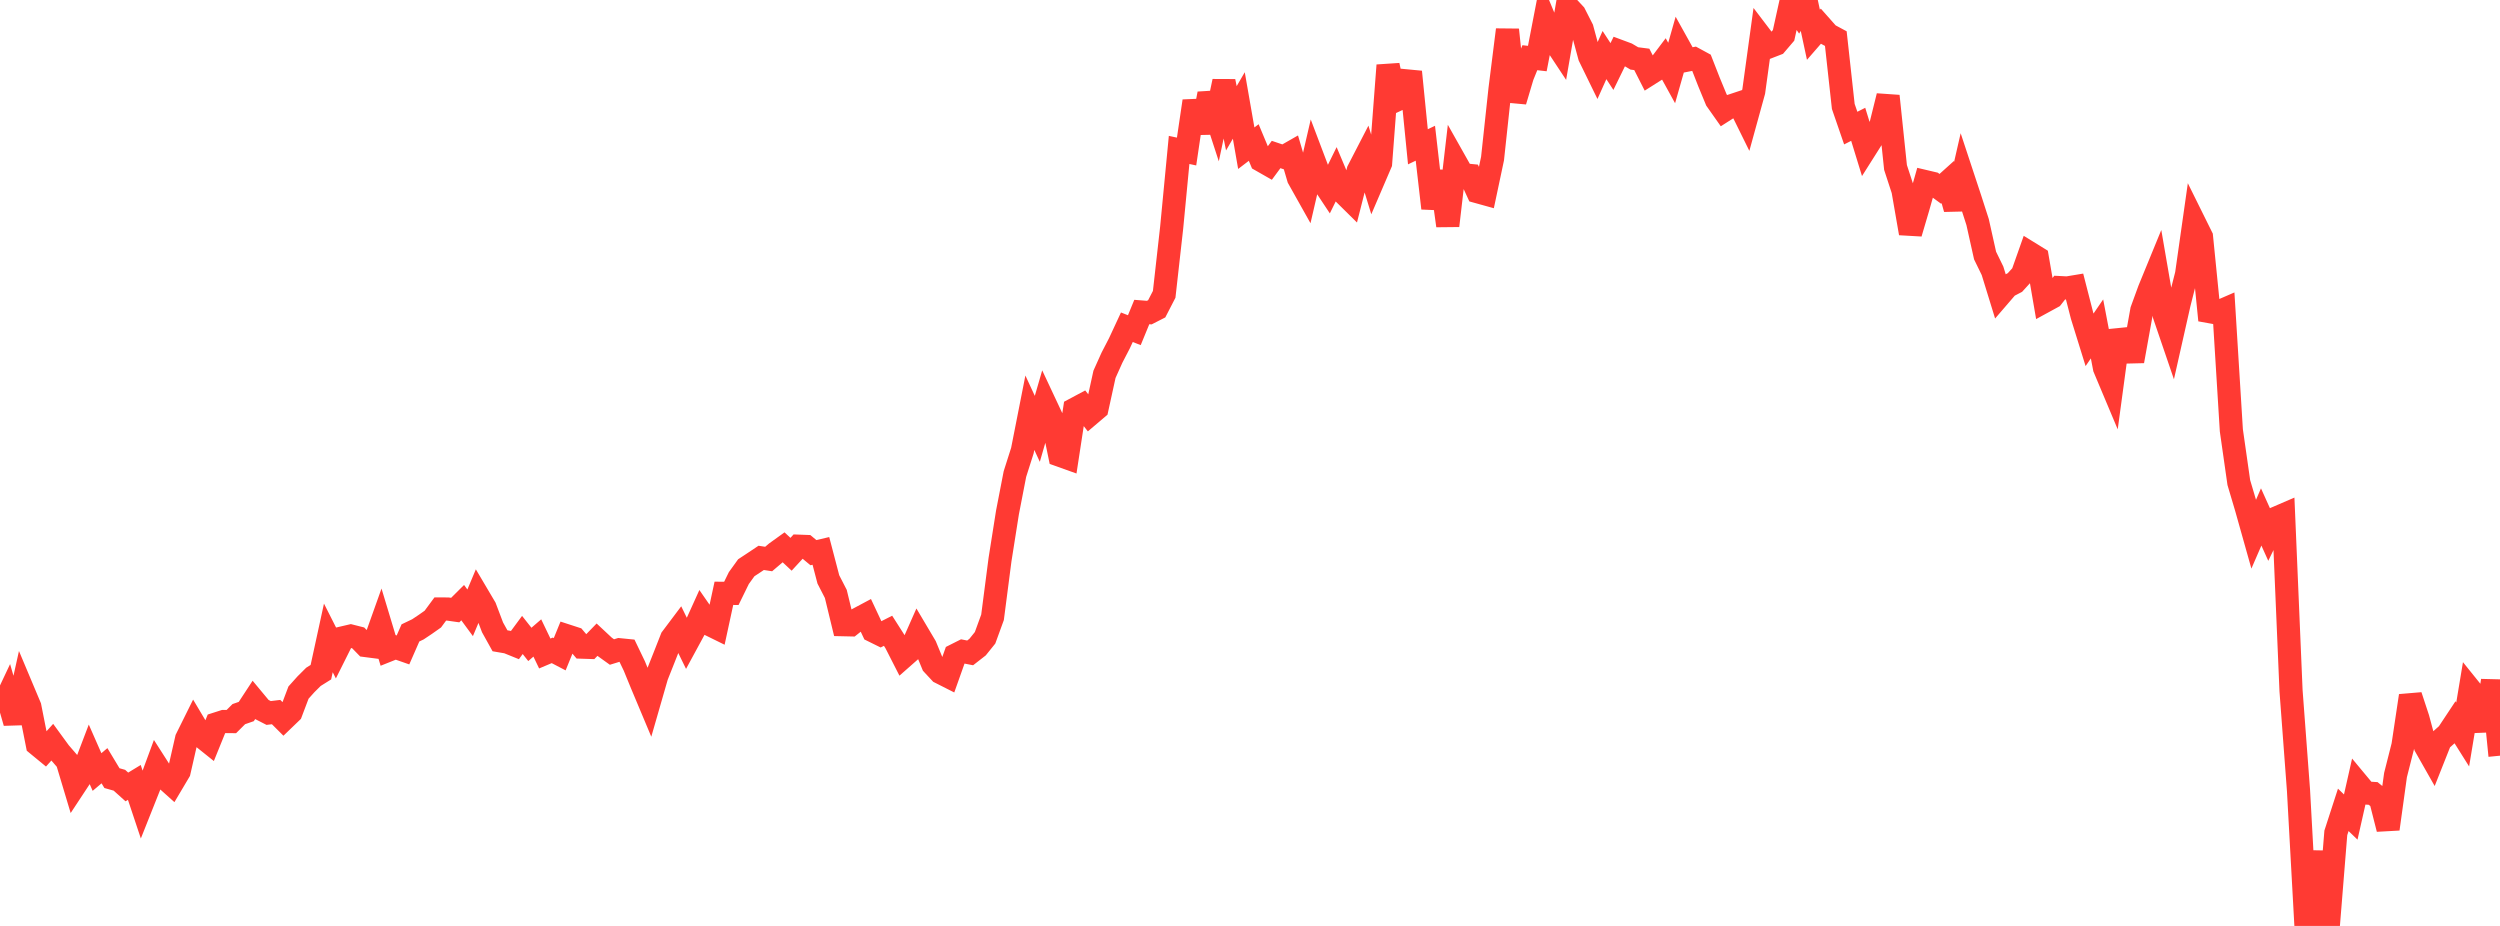 <?xml version="1.0" standalone="no"?>
<!DOCTYPE svg PUBLIC "-//W3C//DTD SVG 1.1//EN" "http://www.w3.org/Graphics/SVG/1.1/DTD/svg11.dtd">

<svg width="135" height="50" viewBox="0 0 135 50" preserveAspectRatio="none" 
  xmlns="http://www.w3.org/2000/svg"
  xmlns:xlink="http://www.w3.org/1999/xlink">


<polyline points="0.0, 38.478 0.403, 37.624 0.806, 39.023 1.209, 37.206 1.612, 38.164 2.015, 40.199 2.418, 40.53 2.821, 40.08 3.224, 40.632 3.627, 41.099 4.03, 42.443 4.433, 41.831 4.836, 40.773 5.239, 41.689 5.642, 41.349 6.045, 42.019 6.448, 42.133 6.851, 42.495 7.254, 42.25 7.657, 43.458 8.06, 42.445 8.463, 41.353 8.866, 41.982 9.269, 42.343 9.672, 41.664 10.075, 39.896 10.478, 39.084 10.881, 39.761 11.284, 40.084 11.687, 39.09 12.09, 38.961 12.493, 38.965 12.896, 38.563 13.299, 38.423 13.701, 37.809 14.104, 38.294 14.507, 38.501 14.91, 38.452 15.313, 38.854 15.716, 38.466 16.119, 37.4 16.522, 36.951 16.925, 36.55 17.328, 36.298 17.731, 34.447 18.134, 35.244 18.537, 34.438 18.94, 34.344 19.343, 34.446 19.746, 34.859 20.149, 34.911 20.552, 33.781 20.955, 35.117 21.358, 34.956 21.761, 35.097 22.164, 34.177 22.567, 33.984 22.97, 33.715 23.373, 33.431 23.776, 32.885 24.179, 32.887 24.582, 32.944 24.985, 32.543 25.388, 33.092 25.791, 32.132 26.194, 32.814 26.597, 33.878 27.0, 34.603 27.403, 34.672 27.806, 34.835 28.209, 34.288 28.612, 34.798 29.015, 34.45 29.418, 35.289 29.821, 35.119 30.224, 35.329 30.627, 34.34 31.03, 34.471 31.433, 34.946 31.836, 34.959 32.239, 34.544 32.642, 34.92 33.045, 35.209 33.448, 35.085 33.851, 35.125 34.254, 35.963 34.657, 36.946 35.06, 37.906 35.463, 36.507 35.866, 35.492 36.269, 34.467 36.672, 33.931 37.075, 34.756 37.478, 34.013 37.881, 33.123 38.284, 33.704 38.687, 33.902 39.09, 32.039 39.493, 32.042 39.896, 31.218 40.299, 30.659 40.701, 30.394 41.104, 30.125 41.507, 30.187 41.91, 29.844 42.313, 29.554 42.716, 29.931 43.119, 29.494 43.522, 29.509 43.925, 29.844 44.328, 29.749 44.731, 31.288 45.134, 32.072 45.537, 33.734 45.94, 33.743 46.343, 33.423 46.746, 33.208 47.149, 34.067 47.552, 34.266 47.955, 34.062 48.358, 34.694 48.761, 35.485 49.164, 35.13 49.567, 34.22 49.97, 34.9 50.373, 35.878 50.776, 36.311 51.179, 36.515 51.582, 35.38 51.985, 35.177 52.388, 35.256 52.791, 34.942 53.194, 34.441 53.597, 33.334 54.0, 30.225 54.403, 27.675 54.806, 25.598 55.209, 24.331 55.612, 22.287 56.015, 23.158 56.418, 21.766 56.821, 22.625 57.224, 24.582 57.627, 24.726 58.03, 22.097 58.433, 21.882 58.836, 22.397 59.239, 22.055 59.642, 20.214 60.045, 19.316 60.448, 18.538 60.851, 17.671 61.254, 17.83 61.657, 16.849 62.06, 16.881 62.463, 16.675 62.866, 15.894 63.269, 12.302 63.672, 8.096 64.075, 8.183 64.478, 5.46 64.881, 7.158 65.284, 5.062 65.687, 6.299 66.09, 4.393 66.493, 6.388 66.896, 5.695 67.299, 8.003 67.701, 7.696 68.104, 8.66 68.507, 8.89 68.91, 8.343 69.313, 8.479 69.716, 8.249 70.119, 9.621 70.522, 10.34 70.925, 8.598 71.328, 9.662 71.731, 10.27 72.134, 9.45 72.537, 10.406 72.94, 10.804 73.343, 9.217 73.746, 8.436 74.149, 9.755 74.552, 8.815 74.955, 3.528 75.358, 5.427 75.761, 5.239 76.164, 3.88 76.567, 7.927 76.97, 7.734 77.373, 11.244 77.776, 9.259 78.179, 12.188 78.582, 8.72 78.985, 9.435 79.388, 9.475 79.791, 10.352 80.194, 10.464 80.597, 8.562 81.0, 4.818 81.403, 1.608 81.806, 5.463 82.209, 4.11 82.612, 3.116 83.015, 3.162 83.418, 1.075 83.821, 2.045 84.224, 2.655 84.627, 0.333 85.03, 0.766 85.433, 1.558 85.836, 3.046 86.239, 3.872 86.642, 2.974 87.045, 3.592 87.448, 2.767 87.851, 2.917 88.254, 3.155 88.657, 3.207 89.06, 3.999 89.463, 3.744 89.866, 3.21 90.269, 3.942 90.672, 2.527 91.075, 3.252 91.478, 3.173 91.881, 3.392 92.284, 4.423 92.687, 5.399 93.09, 5.971 93.493, 5.714 93.896, 5.58 94.299, 6.397 94.701, 4.938 95.104, 2.007 95.507, 2.537 95.91, 2.381 96.313, 1.909 96.716, 0.081 97.119, 0.665 97.522, 0.0 97.925, 1.877 98.328, 1.413 98.731, 1.868 99.134, 2.085 99.537, 5.747 99.94, 6.917 100.343, 6.713 100.746, 8.025 101.149, 7.388 101.552, 6.811 101.955, 5.187 102.358, 9.042 102.761, 10.276 103.164, 12.596 103.567, 11.229 103.97, 9.808 104.373, 9.903 104.776, 10.197 105.179, 9.834 105.582, 11.278 105.985, 9.518 106.388, 10.739 106.791, 11.991 107.194, 13.799 107.597, 14.625 108.0, 15.934 108.403, 15.466 108.806, 15.256 109.209, 14.814 109.612, 13.673 110.015, 13.922 110.418, 16.263 110.821, 16.043 111.224, 15.53 111.627, 15.551 112.03, 15.484 112.433, 17.053 112.836, 18.35 113.239, 17.761 113.642, 19.871 114.045, 20.83 114.448, 17.855 114.851, 19.008 115.254, 18.998 115.657, 16.756 116.06, 15.651 116.463, 14.668 116.866, 17.005 117.269, 18.186 117.672, 16.399 118.075, 14.81 118.478, 11.978 118.881, 12.792 119.284, 16.822 119.687, 16.895 120.09, 16.72 120.493, 23.238 120.896, 26.059 121.299, 27.415 121.701, 28.844 122.104, 27.915 122.507, 28.809 122.91, 27.977 123.313, 27.803 123.716, 37.298 124.119, 42.683 124.522, 50.0 124.925, 48.873 125.328, 45.996 125.731, 49.968 126.134, 44.975 126.537, 43.732 126.94, 44.121 127.343, 42.337 127.746, 42.822 128.149, 42.846 128.552, 43.176 128.955, 44.764 129.358, 41.851 129.761, 40.26 130.164, 37.573 130.567, 38.796 130.97, 40.293 131.373, 41.003 131.776, 39.987 132.179, 39.628 132.582, 39.02 132.985, 39.661 133.388, 37.235 133.791, 37.735 134.194, 39.444 134.597, 36.752 135.0, 40.807" fill="none" stroke="#ff3a33" stroke-width="1.25"/>

</svg>